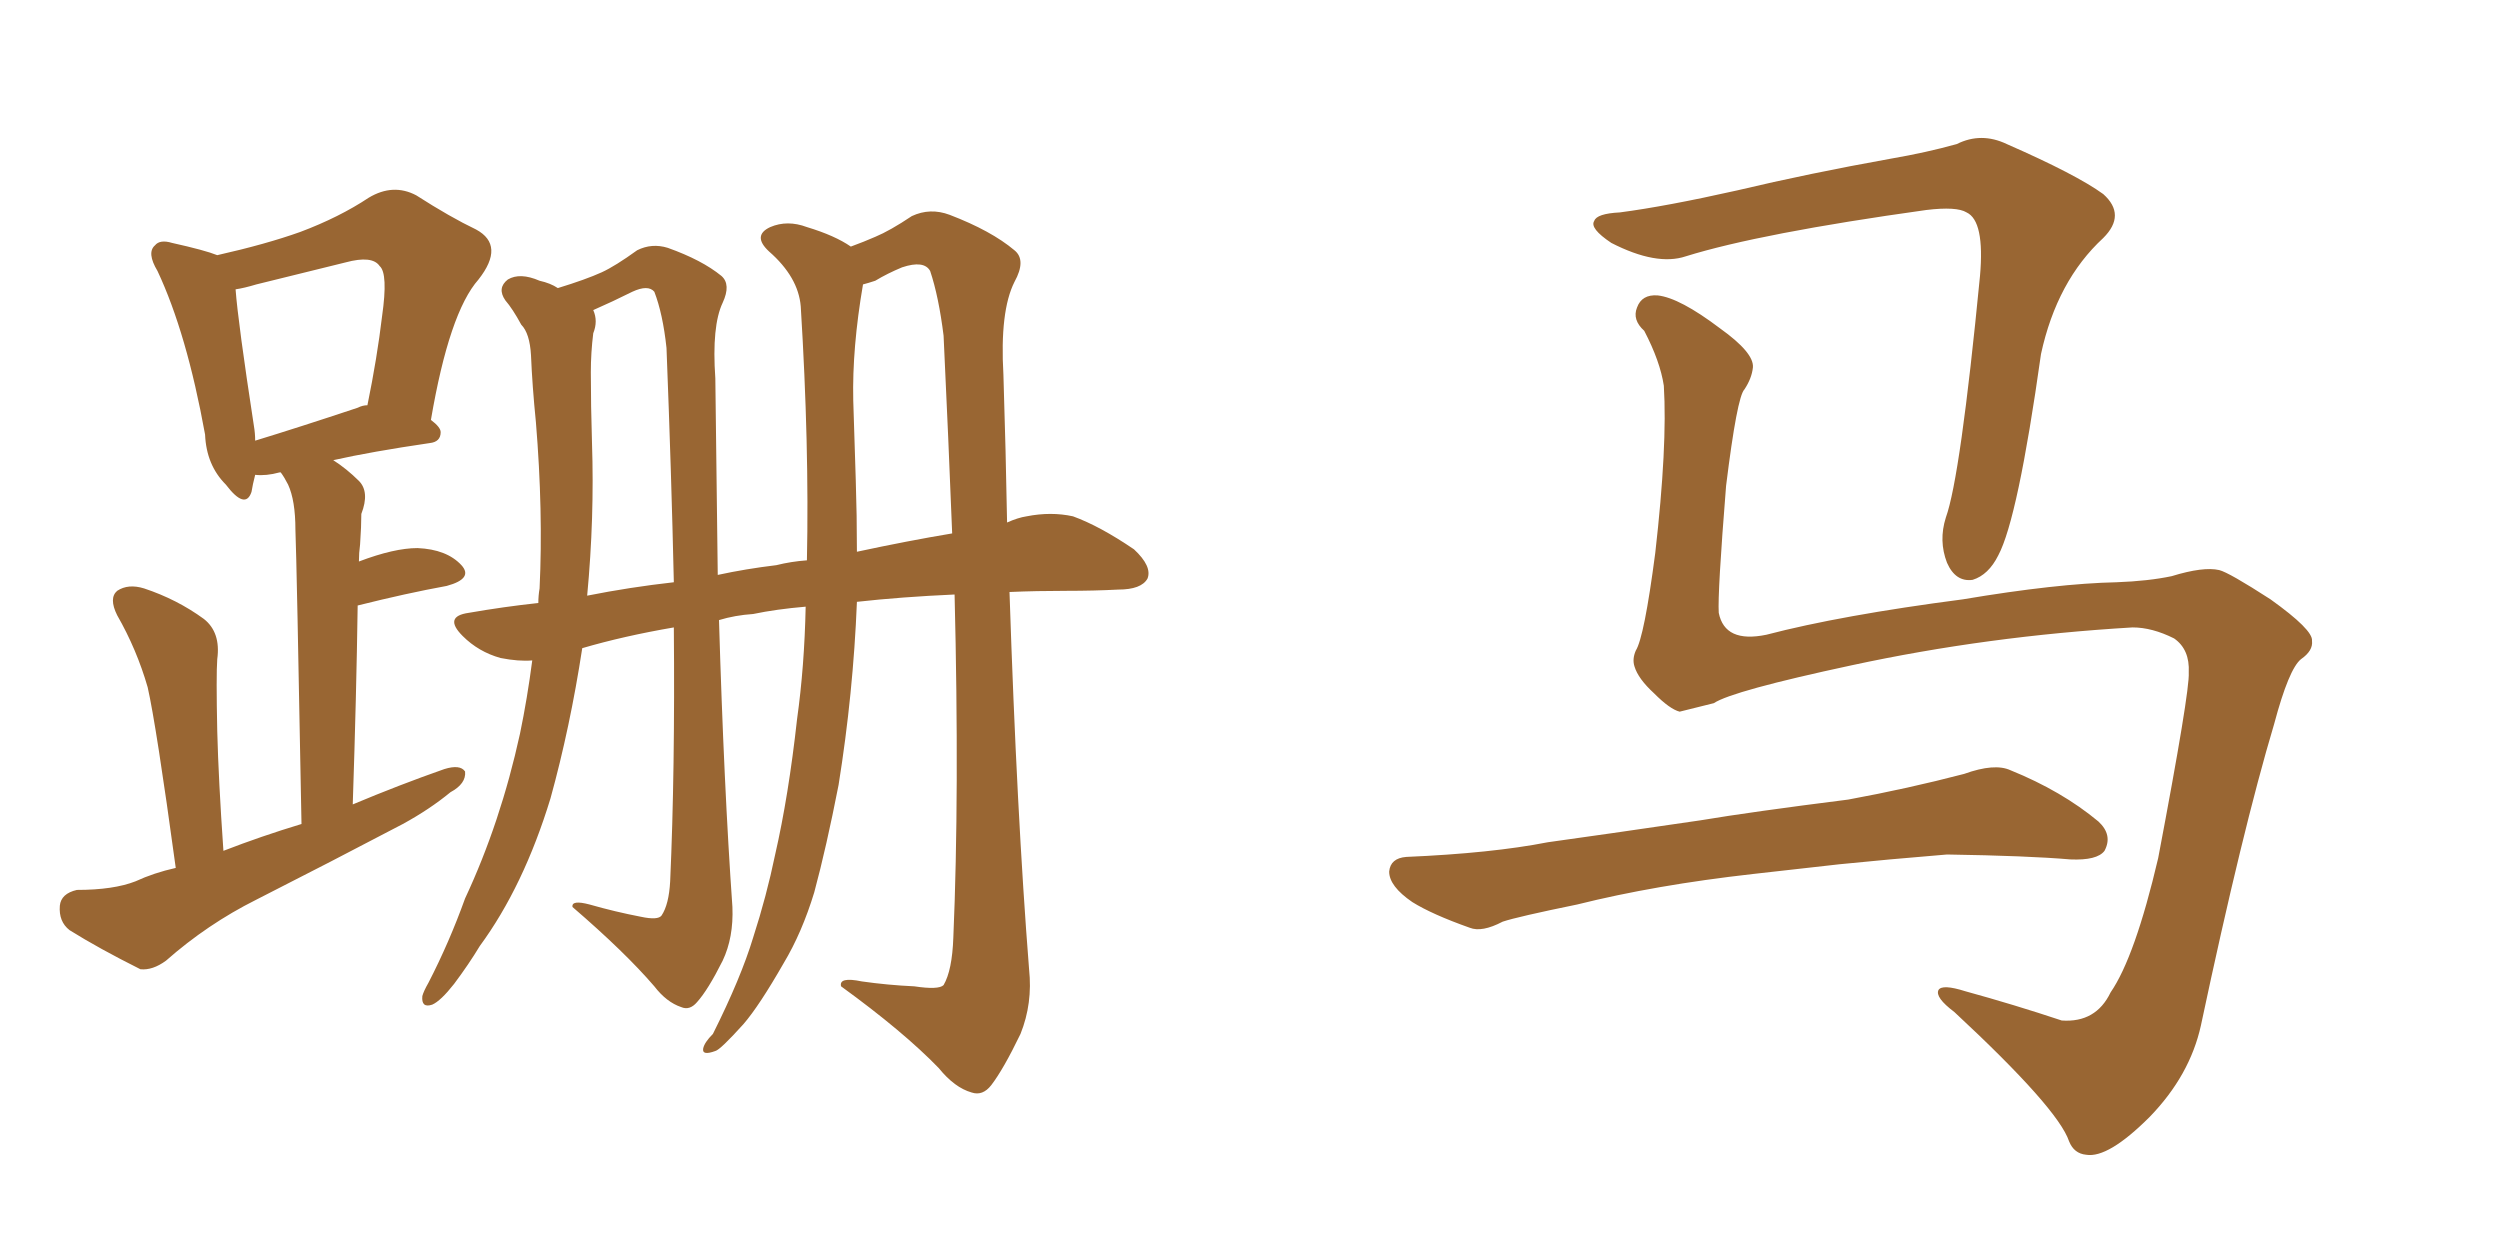 <svg xmlns="http://www.w3.org/2000/svg" xmlns:xlink="http://www.w3.org/1999/xlink" width="300" height="150"><path fill="#996633" padding="10" d="M21.09 104.15L21.09 104.15Q18.75 87.01 17.72 82.47L17.72 82.47Q16.41 77.93 14.06 73.83L14.06 73.83Q13.04 71.78 14.06 70.90L14.06 70.90Q15.38 70.02 17.29 70.61L17.29 70.61Q21.24 71.92 24.46 74.27L24.46 74.27Q26.51 75.88 26.07 79.10L26.07 79.10Q25.93 81.01 26.07 87.74L26.07 87.74Q26.22 93.60 26.81 102.10L26.81 102.10Q31.35 100.34 36.18 98.88L36.18 98.88Q35.60 67.24 35.45 63.57L35.45 63.57Q35.45 60.06 34.57 58.15L34.57 58.15Q34.13 57.28 33.69 56.69L33.69 56.69Q33.54 56.69 33.54 56.69L33.54 56.69Q31.93 57.13 30.62 56.98L30.62 56.98Q30.32 58.15 30.18 59.03L30.18 59.03Q29.44 61.23 27.10 58.15L27.10 58.15Q24.76 55.81 24.61 52.15L24.61 52.15Q22.41 39.99 18.90 32.52L18.90 32.52Q17.58 30.32 18.60 29.44L18.60 29.44Q19.19 28.71 20.65 29.15L20.65 29.15Q24.61 30.03 26.07 30.62L26.07 30.62Q31.93 29.30 36.04 27.83L36.04 27.83Q40.72 26.07 44.24 23.73L44.24 23.73Q47.17 21.97 49.95 23.44L49.95 23.44Q54.05 26.07 57.13 27.54L57.13 27.54Q60.64 29.44 57.42 33.54L57.42 33.54Q53.91 37.50 51.71 50.39L51.71 50.39Q52.88 51.27 52.88 51.86L52.88 51.86Q52.88 53.03 51.56 53.17L51.56 53.17Q44.53 54.20 39.99 55.22L39.99 55.22Q41.60 56.25 43.07 57.71L43.07 57.71Q44.38 59.03 43.36 61.67L43.36 61.67Q43.36 63.13 43.21 65.33L43.21 65.33Q43.07 66.36 43.07 67.38L43.07 67.38Q47.31 65.77 50.10 65.77L50.10 65.77Q53.61 65.92 55.37 67.82L55.37 67.82Q56.84 69.43 53.61 70.31L53.61 70.31Q48.78 71.19 42.92 72.66L42.92 72.66Q42.77 83.35 42.33 96.53L42.33 96.53Q47.90 94.19 53.32 92.29L53.32 92.29Q55.22 91.70 55.81 92.58L55.81 92.58Q55.96 94.04 54.05 95.07L54.05 95.07Q51.56 97.12 48.34 98.88L48.34 98.88Q39.70 103.42 30.76 107.96L30.76 107.96Q24.90 110.89 19.92 115.28L19.92 115.28Q18.31 116.46 16.85 116.31L16.85 116.31Q11.87 113.82 8.35 111.62L8.35 111.62Q7.03 110.60 7.18 108.69L7.18 108.69Q7.32 107.23 9.23 106.79L9.23 106.79Q13.62 106.79 16.26 105.76L16.26 105.76Q18.46 104.74 21.09 104.15ZM42.92 48.93L42.92 48.93Q43.51 48.63 44.09 48.63L44.09 48.63Q45.26 42.92 45.85 37.94L45.85 37.94Q46.58 32.81 45.56 31.93L45.56 31.93Q44.68 30.62 41.46 31.49L41.46 31.49Q36.62 32.67 30.76 34.13L30.76 34.13Q29.30 34.57 28.27 34.72L28.27 34.72Q28.56 38.67 30.47 51.12L30.47 51.12Q30.62 52.00 30.62 52.88L30.62 52.88Q35.89 51.27 42.92 48.93ZM109.72 118.36L109.72 118.36Q112.65 118.80 113.23 118.21L113.23 118.21Q114.26 116.46 114.40 112.50L114.40 112.50Q115.14 95.21 114.55 71.34L114.55 71.34Q108.11 71.63 102.83 72.22L102.83 72.22Q102.39 83.20 100.63 94.19L100.63 94.19Q99.17 101.66 97.71 107.08L97.71 107.08Q96.24 111.91 94.04 115.58L94.04 115.58Q91.11 120.70 89.21 122.90L89.21 122.90Q86.43 125.98 85.84 126.12L85.84 126.12Q84.23 126.71 84.38 125.83L84.38 125.83Q84.52 125.10 85.55 124.07L85.55 124.07Q88.92 117.33 90.38 112.50L90.38 112.50Q91.99 107.52 93.02 102.54L93.02 102.54Q94.63 95.51 95.65 86.28L95.65 86.28Q96.53 79.98 96.68 72.80L96.68 72.80Q93.16 73.10 90.38 73.68L90.38 73.68Q88.18 73.83 86.28 74.41L86.28 74.41Q86.87 94.34 87.89 108.84L87.89 108.84Q88.04 112.50 86.72 115.28L86.72 115.28Q84.96 118.80 83.64 120.26L83.64 120.26Q82.76 121.29 81.74 120.85L81.74 120.85Q79.98 120.26 78.52 118.36L78.52 118.36Q75 114.26 68.70 108.84L68.70 108.84Q68.55 107.96 70.75 108.54L70.75 108.54Q73.83 109.42 76.90 110.01L76.90 110.01Q78.96 110.45 79.39 109.86L79.39 109.86Q80.27 108.54 80.42 105.76L80.42 105.76Q81.01 92.58 80.86 75.29L80.86 75.29Q74.85 76.32 69.87 77.78L69.87 77.78Q68.41 87.30 66.06 95.80L66.06 95.80Q62.84 106.35 57.57 113.53L57.57 113.53Q56.25 115.72 54.49 118.07L54.49 118.07Q52.88 120.12 51.86 120.56L51.86 120.56Q50.54 121.00 50.68 119.53L50.68 119.53Q50.83 118.95 51.42 117.92L51.42 117.92Q53.91 113.09 55.81 107.81L55.81 107.81Q60.06 98.73 62.40 88.04L62.40 88.04Q63.28 83.79 63.87 79.25L63.87 79.25Q62.26 79.39 60.06 78.96L60.06 78.96Q57.42 78.22 55.52 76.32L55.52 76.32Q53.17 73.97 56.25 73.54L56.25 73.54Q60.50 72.80 64.60 72.36L64.60 72.36Q64.60 71.48 64.75 70.61L64.75 70.61Q65.19 61.38 64.31 50.68L64.31 50.68Q63.87 46.29 63.72 42.63L63.72 42.63Q63.57 39.99 62.55 38.96L62.55 38.96Q61.52 37.06 60.64 36.04L60.64 36.04Q59.62 34.57 60.94 33.54L60.94 33.54Q62.40 32.67 64.75 33.69L64.75 33.69Q66.06 33.98 66.94 34.57L66.94 34.57Q70.31 33.54 72.22 32.67L72.22 32.67Q73.83 31.93 76.46 30.03L76.46 30.03Q78.22 29.15 80.13 29.74L80.13 29.74Q84.23 31.20 86.57 33.11L86.57 33.11Q87.74 34.13 86.72 36.33L86.72 36.33Q85.40 39.11 85.84 45.41L85.84 45.41Q85.99 57.86 86.13 68.99L86.13 68.99Q89.50 68.26 93.16 67.82L93.16 67.82Q94.92 67.38 96.83 67.24L96.83 67.24Q97.12 53.47 96.09 36.77L96.09 36.77Q95.80 33.25 92.29 30.18L92.29 30.18Q90.23 28.27 92.43 27.25L92.43 27.25Q94.48 26.37 96.83 27.25L96.83 27.25Q100.20 28.27 102.10 29.59L102.10 29.59Q103.71 29.00 105.03 28.42L105.03 28.42Q106.79 27.69 109.42 25.93L109.42 25.93Q111.62 24.90 113.96 25.78L113.96 25.78Q118.95 27.69 121.73 30.03L121.73 30.03Q123.19 31.20 121.73 33.84L121.73 33.84Q119.97 37.35 120.41 44.97L120.41 44.97Q120.70 54.20 120.85 62.70L120.85 62.70Q122.17 62.11 123.19 61.96L123.19 61.96Q126.12 61.38 128.76 61.96L128.76 61.96Q131.98 63.13 136.08 65.92L136.08 65.92Q138.28 67.97 137.70 69.43L137.70 69.43Q136.96 70.75 134.18 70.75L134.18 70.75Q131.25 70.90 128.03 70.90L128.03 70.90Q124.37 70.90 121.14 71.04L121.14 71.04Q122.02 97.71 123.49 116.31L123.49 116.31Q123.93 120.41 122.46 124.07L122.46 124.07Q120.41 128.32 118.95 130.22L118.95 130.22Q117.92 131.54 116.60 131.10L116.60 131.10Q114.55 130.52 112.65 128.17L112.65 128.17Q108.40 123.78 100.93 118.36L100.93 118.36Q100.63 117.19 103.42 117.77L103.42 117.77Q106.49 118.21 109.72 118.36ZM113.23 40.28L113.23 40.28Q112.65 35.60 111.62 32.52L111.62 32.52Q110.89 31.20 108.25 32.08L108.25 32.08Q106.49 32.81 105.03 33.69L105.03 33.69Q104.15 33.98 103.56 34.13L103.56 34.13Q102.25 41.75 102.39 48.05L102.39 48.05Q102.54 52.59 102.69 57.57L102.69 57.57Q102.83 61.82 102.83 66.21L102.83 66.21Q108.98 64.89 114.26 64.01L114.26 64.01Q113.82 52.73 113.23 40.28ZM70.46 71.48L70.46 71.48L70.46 71.48Q75.59 70.46 80.86 69.87L80.86 69.87Q80.57 56.84 79.98 41.75L79.98 41.75Q79.54 37.65 78.52 35.01L78.52 35.01Q77.78 34.13 75.88 35.01L75.88 35.01Q73.54 36.18 71.19 37.21L71.19 37.21Q71.78 38.53 71.19 39.99L71.19 39.99Q70.90 42.33 70.90 44.68L70.90 44.68Q70.90 48.63 71.04 53.17L71.04 53.17Q71.34 62.11 70.46 71.48ZM255.91 75.29L255.91 75.29Q238.48 76.32 222.22 79.83L222.22 79.83Q207.86 82.91 205.66 84.38L205.66 84.38Q203.32 84.96 201.56 85.40L201.56 85.40Q200.39 85.11 198.49 83.20L198.49 83.20Q196.58 81.45 196.14 79.98L196.14 79.98Q195.85 79.10 196.29 78.08L196.29 78.08Q197.31 76.46 198.63 66.36L198.63 66.36Q200.10 53.47 199.66 46.29L199.66 46.29Q199.22 43.36 197.31 39.70L197.31 39.70Q195.85 38.38 196.44 36.91L196.44 36.91Q197.02 35.30 198.93 35.45L198.93 35.45Q201.56 35.74 206.40 39.40L206.40 39.40Q210.50 42.33 210.35 44.09L210.35 44.09Q210.21 45.41 209.33 46.73L209.33 46.73Q208.45 47.61 207.13 58.30L207.13 58.30Q206.10 71.19 206.25 73.54L206.25 73.54Q206.98 77.20 211.96 76.17L211.96 76.17Q220.90 73.83 235.55 71.92L235.55 71.92Q246.83 70.02 254.00 69.87L254.00 69.87Q257.81 69.73 260.60 69.14L260.60 69.14Q264.40 67.97 266.31 68.41L266.31 68.41Q267.48 68.70 272.46 71.92L272.46 71.92Q277.59 75.59 277.44 76.90L277.44 76.90Q277.59 78.08 276.12 79.10L276.12 79.10Q274.66 80.27 272.90 86.87L272.90 86.87Q269.09 99.61 264.11 123.05L264.11 123.05Q262.79 129.05 257.96 134.03L257.96 134.03Q252.98 139.01 250.34 138.57L250.34 138.57Q248.88 138.43 248.29 136.96L248.29 136.96Q246.97 133.01 234.52 121.44L234.52 121.44Q232.18 119.68 232.62 118.80L232.62 118.80Q233.06 118.07 235.84 118.95L235.84 118.95Q241.70 120.56 247.41 122.46L247.41 122.46Q251.51 122.75 253.27 119.09L253.27 119.09Q256.20 114.84 258.98 102.98L258.98 102.98Q262.79 82.91 262.65 80.71L262.65 80.71Q262.79 77.93 260.89 76.61L260.89 76.61Q258.25 75.29 255.91 75.29ZM194.38 25.49L194.38 25.49Q199.95 24.76 208.45 22.85L208.45 22.85Q217.09 20.80 226.90 19.04L226.90 19.04Q231.15 18.31 234.81 17.29L234.81 17.29Q237.74 15.82 240.82 17.29L240.82 17.29Q249.17 20.95 252.39 23.29L252.39 23.29Q255.18 25.78 252.39 28.56L252.39 28.56Q246.83 33.69 244.92 42.48L244.92 42.48Q242.14 62.26 239.79 66.65L239.79 66.65Q238.62 68.99 236.72 69.58L236.72 69.58Q234.67 69.87 233.64 67.53L233.64 67.53Q232.62 64.89 233.50 62.11L233.50 62.11Q235.25 57.28 237.60 33.11L237.60 33.11Q238.18 26.51 235.99 25.49L235.99 25.49Q234.81 24.76 231.15 25.20L231.15 25.20Q211.23 27.98 202.29 30.76L202.29 30.76Q198.78 31.93 193.36 29.15L193.36 29.15Q190.72 27.39 191.31 26.51L191.31 26.51Q191.60 25.63 194.38 25.49ZM210.35 104.88L210.35 104.88L210.35 104.88Q198.63 106.20 189.26 108.54L189.26 108.54Q182.08 110.01 180.32 110.60L180.32 110.60Q177.83 111.91 176.37 111.33L176.37 111.33Q171.83 109.72 169.48 108.25L169.48 108.25Q166.70 106.35 166.70 104.59L166.70 104.59Q166.85 102.98 168.75 102.83L168.75 102.83Q179.00 102.39 185.74 101.07L185.74 101.07Q192.04 100.20 204.05 98.44L204.05 98.44Q210.21 97.41 221.78 95.95L221.78 95.95Q228.96 94.63 235.69 92.87L235.69 92.87Q239.36 91.55 241.26 92.43L241.26 92.43Q247.41 94.92 251.81 98.58L251.81 98.58Q253.56 100.20 252.54 102.10L252.54 102.10Q251.66 103.27 248.44 103.13L248.44 103.13Q243.31 102.69 233.64 102.54L233.64 102.54Q226.46 103.13 220.75 103.71L220.75 103.71Q215.63 104.30 210.35 104.88Z"/></svg>
